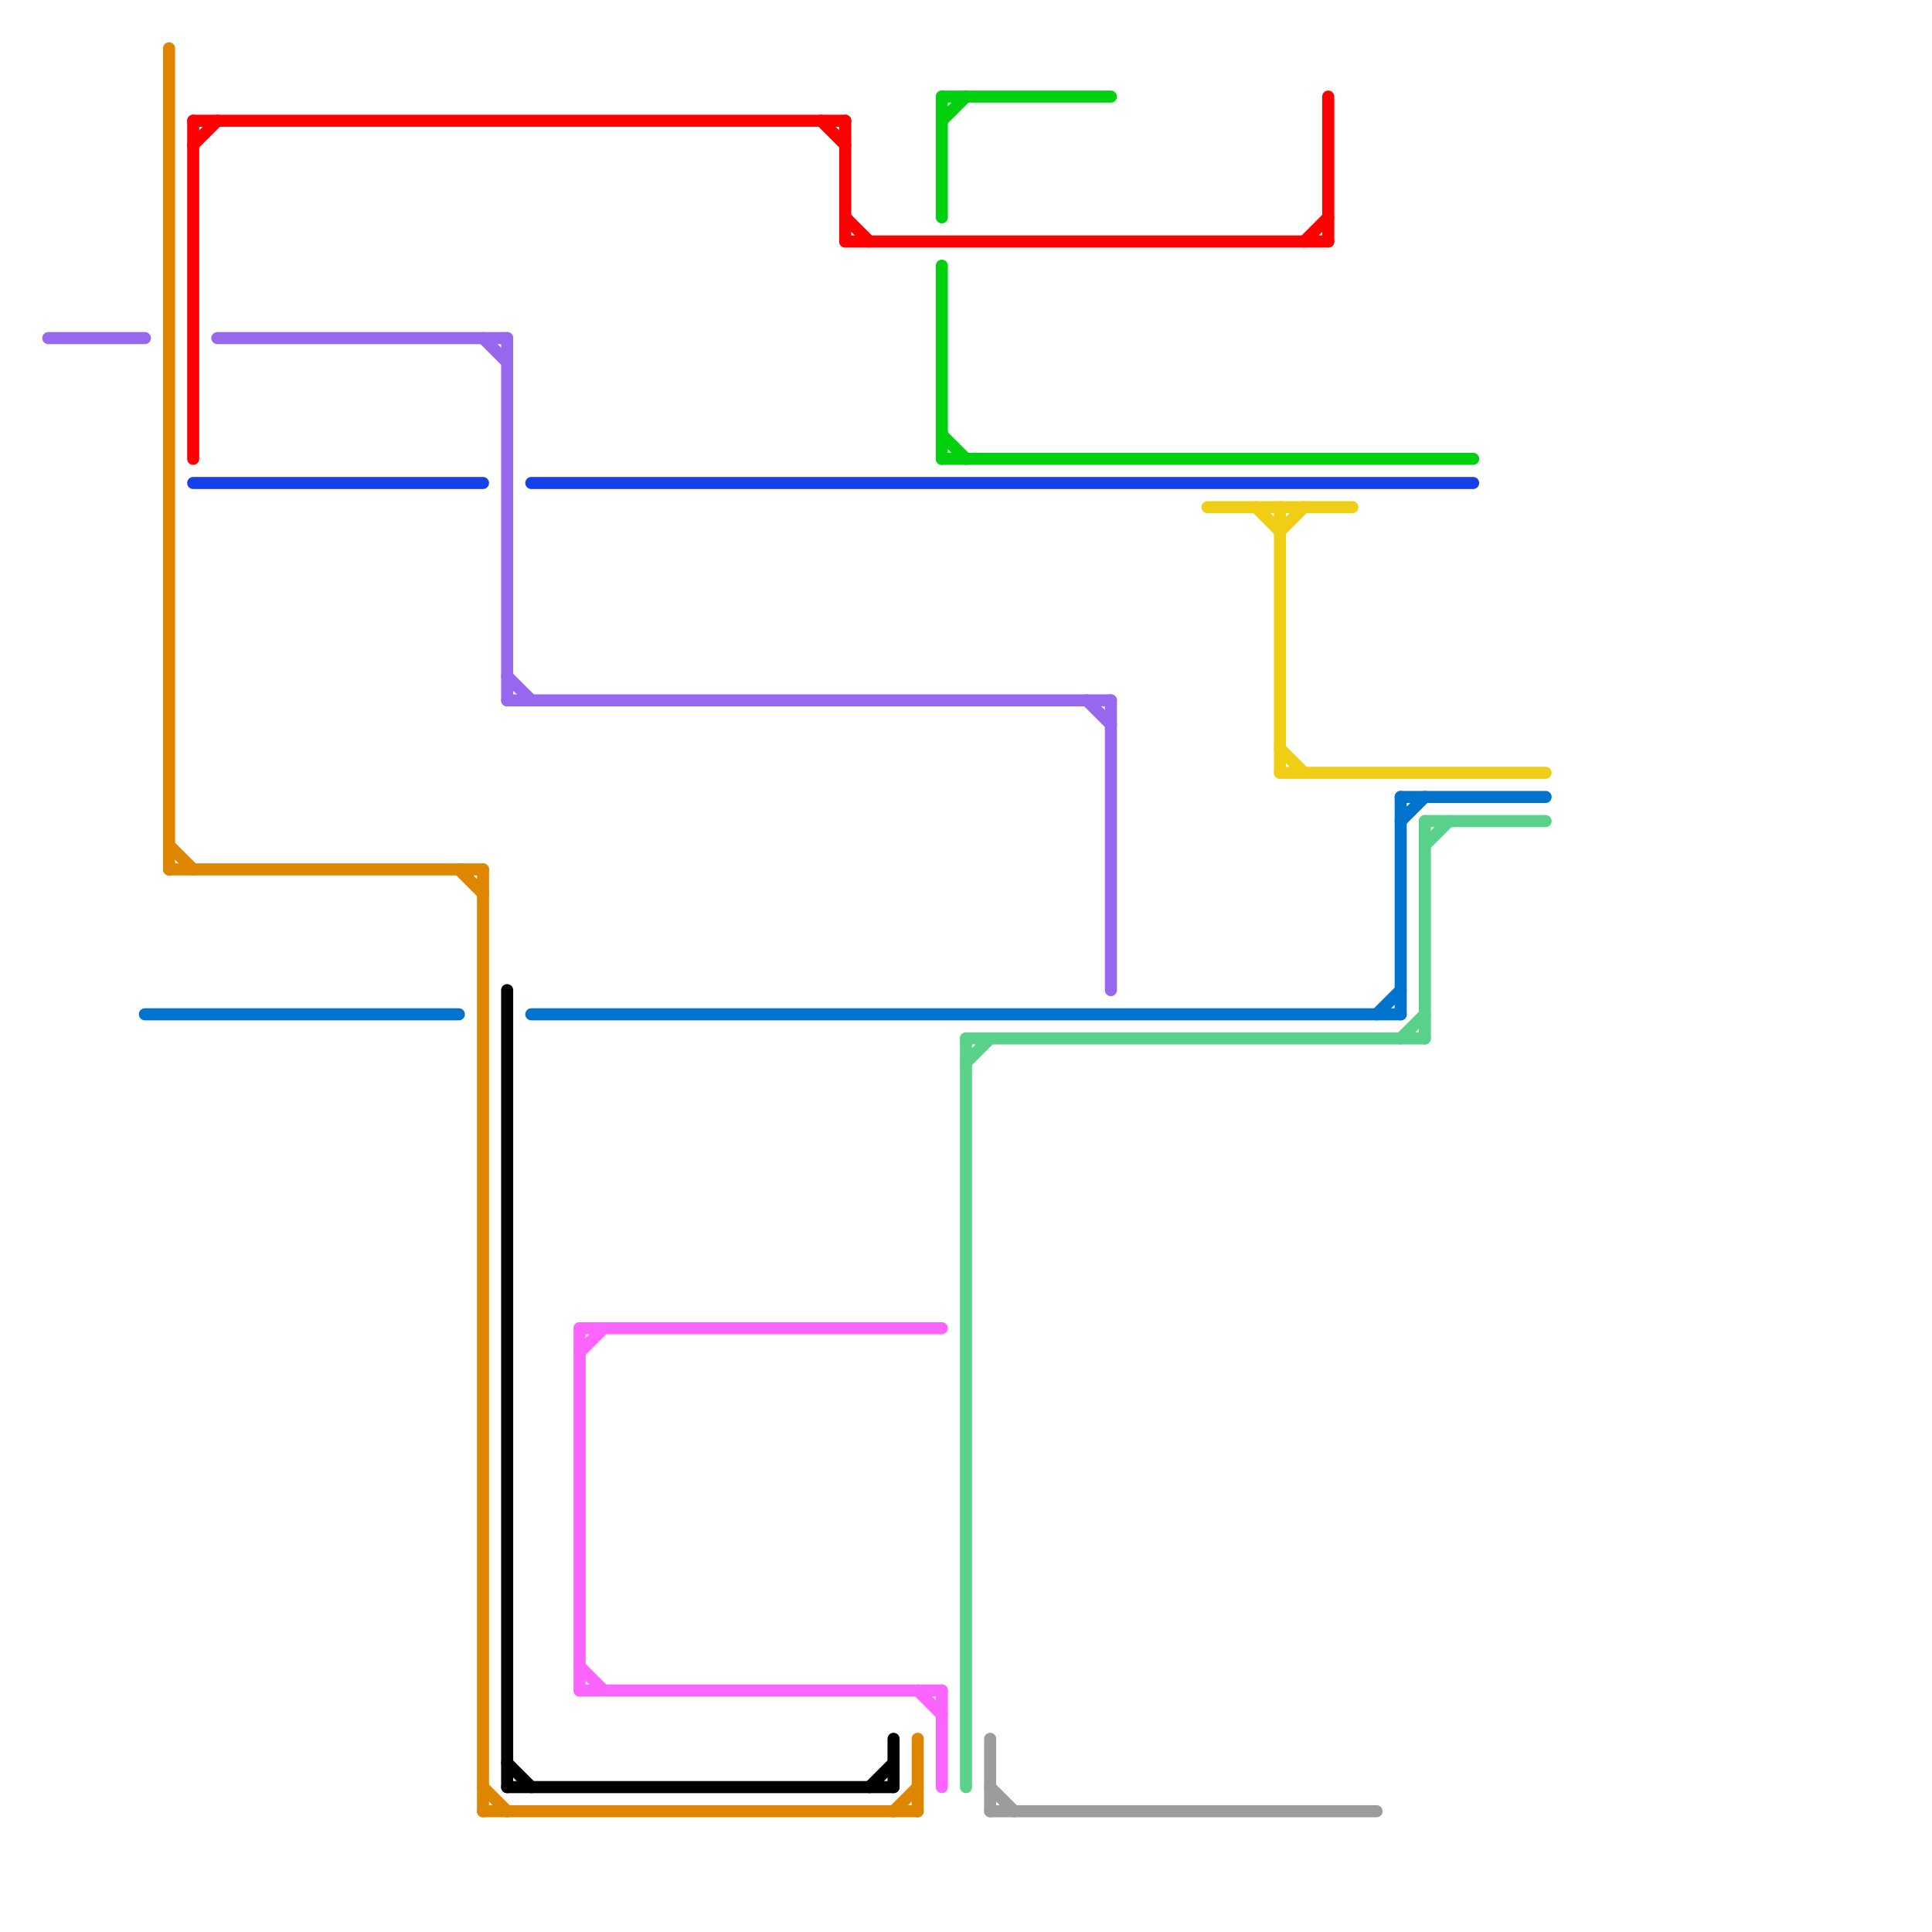 
<svg version="1.1" xmlns="http://www.w3.org/2000/svg" viewBox="0 0 80 80">
<style>text { font: 1px Helvetica; font-weight: 600; white-space: pre; dominant-baseline: central; } line { stroke-width: 0.5; fill: none; stroke-linecap: round; stroke-linejoin: round; } .c0 { stroke: #1741e8 } .c1 { stroke: #00d10e } .c2 { stroke: #f0ce15 } .c3 { stroke: #ff0000 } .c4 { stroke: #df8600 } .c5 { stroke: #9768ee } .c6 { stroke: #0074cc } .c7 { stroke: #5ad18a } .c8 { stroke: #000000 } .c9 { stroke: #fb64ff } .c10 { stroke: #9c9c9c } .w3 { stroke-width: .5; }</style><defs><g id="wm-xf"><circle r="1.2" fill="#000"/><circle r="0.9" fill="#fff"/><circle r="0.6" fill="#000"/><circle r="0.3" fill="#fff"/></g><g id="wm"><circle r="0.6" fill="#000"/><circle r="0.3" fill="#fff"/></g></defs><line class="c0 " x1="22" y1="20" x2="61" y2="20"/><line class="c0 " x1="8" y1="20" x2="20" y2="20"/><line class="c1 " x1="39" y1="4" x2="46" y2="4"/><line class="c1 " x1="39" y1="5" x2="40" y2="4"/><line class="c1 " x1="39" y1="19" x2="61" y2="19"/><line class="c1 " x1="39" y1="18" x2="40" y2="19"/><line class="c1 " x1="39" y1="11" x2="39" y2="19"/><line class="c1 " x1="39" y1="4" x2="39" y2="9"/><line class="c2 " x1="53" y1="31" x2="54" y2="32"/><line class="c2 " x1="53" y1="22" x2="54" y2="21"/><line class="c2 " x1="53" y1="32" x2="64" y2="32"/><line class="c2 " x1="50" y1="21" x2="56" y2="21"/><line class="c2 " x1="52" y1="21" x2="53" y2="22"/><line class="c2 " x1="53" y1="21" x2="53" y2="32"/><line class="c3 " x1="35" y1="9" x2="36" y2="10"/><line class="c3 " x1="54" y1="10" x2="55" y2="9"/><line class="c3 " x1="35" y1="10" x2="55" y2="10"/><line class="c3 " x1="8" y1="5" x2="8" y2="19"/><line class="c3 " x1="8" y1="6" x2="9" y2="5"/><line class="c3 " x1="8" y1="5" x2="35" y2="5"/><line class="c3 " x1="34" y1="5" x2="35" y2="6"/><line class="c3 " x1="55" y1="4" x2="55" y2="10"/><line class="c3 " x1="35" y1="5" x2="35" y2="10"/><line class="c4 " x1="38" y1="72" x2="38" y2="75"/><line class="c4 " x1="20" y1="74" x2="21" y2="75"/><line class="c4 " x1="20" y1="36" x2="20" y2="75"/><line class="c4 " x1="37" y1="75" x2="38" y2="74"/><line class="c4 " x1="7" y1="35" x2="8" y2="36"/><line class="c4 " x1="20" y1="75" x2="38" y2="75"/><line class="c4 " x1="7" y1="36" x2="20" y2="36"/><line class="c4 " x1="19" y1="36" x2="20" y2="37"/><line class="c4 " x1="7" y1="2" x2="7" y2="36"/><line class="c5 " x1="46" y1="29" x2="46" y2="41"/><line class="c5 " x1="9" y1="14" x2="21" y2="14"/><line class="c5 " x1="20" y1="14" x2="21" y2="15"/><line class="c5 " x1="21" y1="29" x2="46" y2="29"/><line class="c5 " x1="21" y1="28" x2="22" y2="29"/><line class="c5 " x1="45" y1="29" x2="46" y2="30"/><line class="c5 " x1="21" y1="14" x2="21" y2="29"/><line class="c5 " x1="2" y1="14" x2="6" y2="14"/><line class="c6 " x1="58" y1="33" x2="64" y2="33"/><line class="c6 " x1="58" y1="33" x2="58" y2="42"/><line class="c6 " x1="58" y1="34" x2="59" y2="33"/><line class="c6 " x1="22" y1="42" x2="58" y2="42"/><line class="c6 " x1="57" y1="42" x2="58" y2="41"/><line class="c6 " x1="6" y1="42" x2="19" y2="42"/><line class="c7 " x1="58" y1="43" x2="59" y2="42"/><line class="c7 " x1="40" y1="43" x2="59" y2="43"/><line class="c7 " x1="59" y1="35" x2="60" y2="34"/><line class="c7 " x1="40" y1="44" x2="41" y2="43"/><line class="c7 " x1="59" y1="34" x2="64" y2="34"/><line class="c7 " x1="40" y1="43" x2="40" y2="74"/><line class="c7 " x1="59" y1="34" x2="59" y2="43"/><line class="c8 " x1="37" y1="72" x2="37" y2="74"/><line class="c8 " x1="21" y1="73" x2="22" y2="74"/><line class="c8 " x1="21" y1="41" x2="21" y2="74"/><line class="c8 " x1="36" y1="74" x2="37" y2="73"/><line class="c8 " x1="21" y1="74" x2="37" y2="74"/><line class="c9 " x1="24" y1="56" x2="25" y2="55"/><line class="c9 " x1="24" y1="55" x2="39" y2="55"/><line class="c9 " x1="24" y1="70" x2="39" y2="70"/><line class="c9 " x1="24" y1="55" x2="24" y2="70"/><line class="c9 " x1="39" y1="70" x2="39" y2="74"/><line class="c9 " x1="24" y1="69" x2="25" y2="70"/><line class="c9 " x1="38" y1="70" x2="39" y2="71"/><line class="c10 " x1="41" y1="72" x2="41" y2="75"/><line class="c10 " x1="41" y1="75" x2="57" y2="75"/><line class="c10 " x1="41" y1="74" x2="42" y2="75"/>
</svg>
